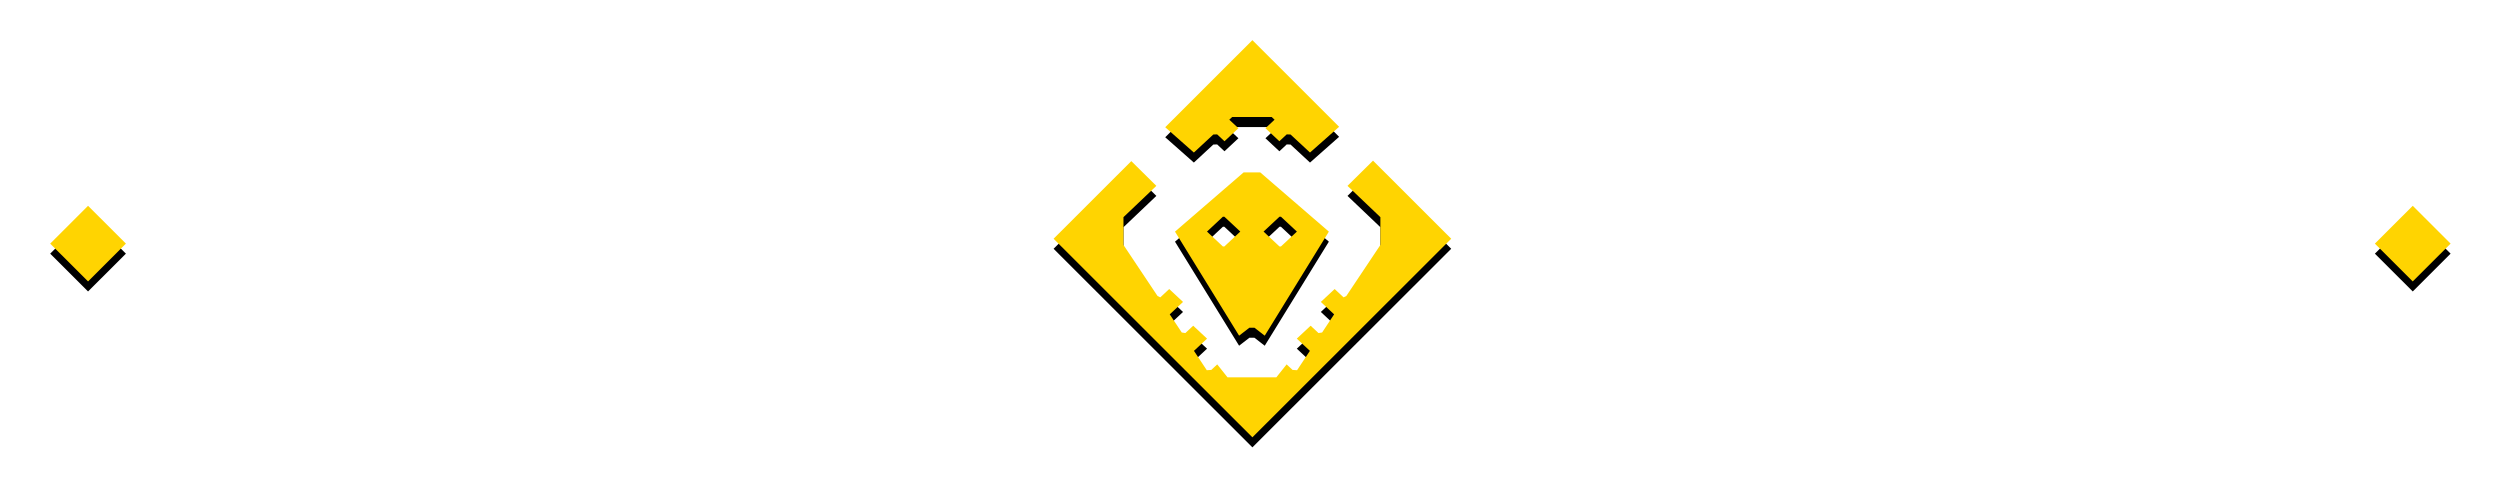<?xml version="1.0" encoding="UTF-8" standalone="no"?> <svg xmlns="http://www.w3.org/2000/svg" xmlns:xlink="http://www.w3.org/1999/xlink" width="249px" height="49px" viewBox="0 0 249 49" version="1.1"><title>logo</title><desc>Created with Sketch.</desc><defs><path d="M119.739,0.999 L111.057,9.672 L113.909,12.192 L115.846,10.397 L116.227,10.384 L116.959,11.067 L118.347,9.77 L117.437,8.922 L117.723,8.655 L121.66,8.655 L121.946,8.922 L121.038,9.77 L122.425,11.067 L123.157,10.384 L123.539,10.397 L125.476,12.192 L128.376,9.628 L119.739,0.999 Z M129.211,15.512 L132.486,18.629 L132.486,21.368 L132.468,21.426 L129.094,26.481 L128.82,26.616 L127.93,25.786 L126.555,27.071 L127.879,28.309 L126.681,30.117 L126.321,30.172 L125.539,29.442 L124.162,30.728 L125.467,31.945 L124.188,33.873 L123.738,33.844 L123.148,33.293 L122.125,34.58 L117.259,34.58 L116.236,33.293 L115.645,33.844 L115.196,33.873 L113.918,31.945 L115.221,30.728 L113.844,29.442 L113.063,30.172 L112.704,30.117 L111.505,28.309 L112.829,27.071 L111.453,25.786 L110.563,26.616 L110.29,26.481 L106.916,21.426 L106.897,21.368 L106.897,18.629 L110.173,15.512 L107.678,13.047 L99.938,20.778 L119.739,40.557 L139.54,20.778 L131.753,13 L129.211,15.512 Z M118.864,14.171 L112.03,20.07 L118.415,30.434 L119.438,29.641 L119.944,29.641 L120.968,30.434 L127.354,20.07 L120.52,14.171 L118.864,14.171 Z M120.851,20.066 L122.437,18.585 L122.583,18.585 L124.169,20.066 L122.583,21.549 L122.437,21.549 L120.851,20.066 Z M115.216,20.066 L116.8,18.585 L116.946,18.585 L118.532,20.066 L116.946,21.549 L116.8,21.549 L115.216,20.066 Z M231.539,21.264 L235.309,25.03 L239.08,21.264 L235.309,17.498 L231.539,21.264 Z M0,21.264 L3.77,25.03 L7.541,21.264 L3.77,17.498 L0,21.264 Z" id="path-1"></path><filter x="-50%" y="-50%" width="200%" height="200%" filterUnits="objectBoundingBox" id="filter-2"><feOffset dx="0" dy="1" in="SourceAlpha" result="shadowOffsetOuter1"></feOffset><feGaussianBlur stdDeviation="2.5" in="shadowOffsetOuter1" result="shadowBlurOuter1"></feGaussianBlur><feColorMatrix values="0 0 0 0 0 0 0 0 0 0 0 0 0 0 0 0 0 0 0.05 0" type="matrix" in="shadowBlurOuter1"></feColorMatrix></filter></defs><g id="Symbols" stroke="none" stroke-width="1" fill="none" fill-rule="evenodd"><g id="header/header" transform="translate(-23, -18)"><g id="logo" transform="translate(28, 21)"><path d="M187.899,9 L185.411,11.464 L187.899,13.929 L190.388,11.464 L187.899,9 Z M174.867,9 L172.379,11.464 L174.867,13.929 L177.356,11.464 L174.867,9 Z M87.326,15.196 L89.228,17.982 L94.88,15.245 L94.88,30.848 L98.714,30.848 L98.714,15.147 L103.339,17.419 L105.86,14.919 L96.943,10.541 L87.326,15.196 Z M67.24,15.196 L69.142,17.982 L74.794,15.245 L74.794,30.848 L78.63,30.848 L78.63,15.147 L84.788,18.175 L86.719,15.388 L76.857,10.541 L67.24,15.196 Z M28.466,12.292 L28.591,30.864 L32.411,30.851 L32.304,15.167 L36.837,17.5 L33.971,20.339 L33.88,22.325 L42.176,31.952 L45.276,30.062 L37.863,21.458 L41.201,18.149 L40.737,15.735 L31.371,10.912 L28.466,12.292 Z M138.34,12.547 L138.34,30.28 L141.336,31.864 L149.558,27.382 L150.538,24.802 L147.763,21.247 L150.068,18.192 L149.476,15.569 L141.366,10.976 L138.34,12.547 Z M142.324,15.832 L145.606,17.69 L143.748,20.155 L143.701,22.201 L145.768,25.184 L142.324,27.062 L142.324,15.832 Z M9.965,15.601 L9,17.019 L9.13,26.326 L10.097,27.706 L19.461,32.196 L22.323,30.796 L22.323,25.281 L22.323,21.598 L22.323,21.58 L17.507,19.281 L15.621,22.08 L18.489,23.449 L18.489,28.026 L12.936,25.365 L12.832,17.932 L21.479,13.8 L19.593,11.002 L9.965,15.601 Z M157.826,13.689 L159.865,16.843 L161.565,15.902 L161.565,26.904 L155.996,23.966 L154.035,27.165 L162.577,31.674 L165.548,30.074 L165.548,12.656 L162.538,11.078 L157.826,13.689 Z M197.146,12.673 L197.255,30.871 L201.224,30.856 L201.134,15.957 L204.404,17.809 L202.545,20.275 L202.505,22.327 L209.134,31.795 L212.463,29.792 L206.562,21.362 L208.864,18.31 L208.273,15.689 L200.165,11.095 L197.146,12.673 Z M180.193,11.416 L170.728,20.398 L170.743,22.491 L180.24,31.765 L183.175,31.72 L192.039,22.448 L191.986,20.373 L183.091,11.39 L180.193,11.416 Z M175.43,21.43 L181.681,14.922 L187.318,21.487 L181.633,28.198 L175.43,21.43 Z M54.803,11.445 L45.813,20.398 L45.828,22.491 L55.325,31.765 L58.259,31.72 L67.124,22.448 L67.072,20.373 L57.701,11.42 L54.803,11.445 Z M50.515,21.43 L56.292,14.951 L62.404,21.487 L56.719,28.198 L50.515,21.43 Z M217.029,12.446 L217.029,30.839 L221.012,30.839 L221.012,20.536 L225.592,31.092 L229.374,30.3 L229.374,12.82 L225.389,12.82 L225.389,21.235 L220.809,11.654 L217.029,12.446 Z" id="Page-1" fill="#FFFFFF"></path><g id="Page-1"><use fill="black" fill-opacity="1" filter="url(#filter-2)" xlink:href="#path-1"></use><use fill="#FFD401" fill-rule="evenodd" xlink:href="#path-1"></use></g></g></g></g></svg> 